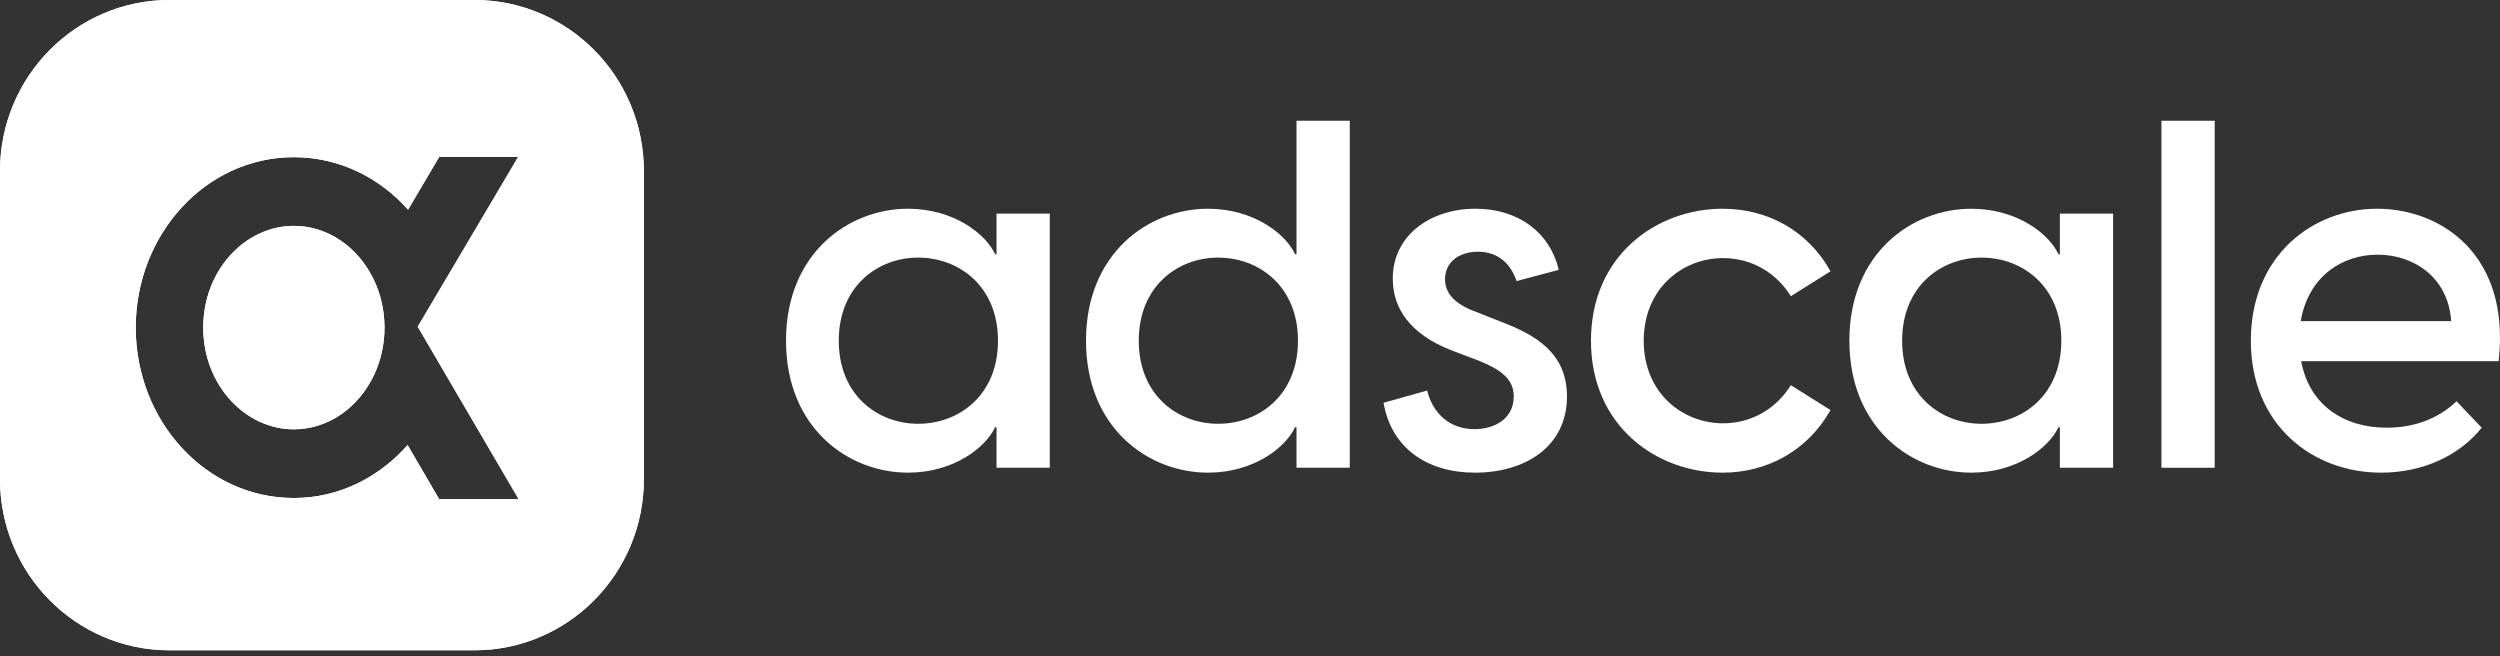 <svg width="160" height="42" viewBox="0 0 160 42" fill="none" xmlns="http://www.w3.org/2000/svg">
<rect x="0" y="0" width="160" height="42" fill="#333333" stroke="none"/>
<path d="M24.429 22.569L24.43 22.566C24.547 22.052 24.608 21.544 24.608 20.967C24.608 20.39 24.541 19.833 24.414 19.301L24.413 19.296C24.301 18.815 24.138 18.353 23.931 17.92L23.93 17.918C22.939 15.825 20.99 14.456 18.807 14.456C15.686 14.456 13.007 17.298 13.007 20.967C13.007 24.635 15.685 27.476 18.807 27.476C21.004 27.476 22.966 26.085 23.952 23.968L23.953 23.965C24.159 23.528 24.319 23.061 24.429 22.569Z" fill="white"/>
<path d="M25.51 21.011C25.51 21 25.51 20.989 25.51 20.979C25.51 20.98 25.51 20.982 25.51 20.984C25.51 20.993 25.51 21.002 25.51 21.011Z" fill="white"/>
<path fill-rule="evenodd" clip-rule="evenodd" d="M10.844 0C4.855 0 0 4.903 0 10.952V30.666C0 36.715 4.855 41.618 10.844 41.618H30.363C36.353 41.618 41.208 36.715 41.208 30.666V10.952C41.208 4.903 36.353 0 30.363 0H10.844ZM33.163 10.043L26.734 20.909L33.195 31.947H28.107L26.792 29.692C26.555 29.286 26.308 28.863 26.087 28.484C24.264 30.545 21.7 31.873 18.807 31.873C13.159 31.873 8.687 26.928 8.687 20.967C8.687 15.005 13.159 10.06 18.807 10.06C21.693 10.06 24.281 11.358 26.115 13.42L28.11 10.043H33.163Z" fill="white"/>
<path d="M58.11 30.25C54.301 30.25 50.305 27.404 50.305 21.805C50.305 16.205 54.301 13.359 58.11 13.359C61.053 13.359 63.097 14.985 63.685 16.268H63.778V13.671H67.185V29.937H63.778V27.341H63.685C63.097 28.624 61.053 30.25 58.11 30.25ZM53.681 21.805C53.681 25.308 56.19 27.122 58.761 27.122C61.362 27.122 63.871 25.308 63.871 21.805C63.871 18.301 61.362 16.487 58.761 16.487C56.19 16.487 53.681 18.301 53.681 21.805Z" fill="white"/>
<path d="M86.384 29.937H82.977V27.341H82.884C82.296 28.624 80.251 30.25 77.309 30.25C73.499 30.25 69.504 27.404 69.504 21.805C69.504 16.205 73.499 13.359 77.309 13.359C80.251 13.359 82.296 14.985 82.884 16.268H82.977V7.728H86.384V29.937ZM72.88 21.805C72.88 25.308 75.389 27.122 77.959 27.122C80.561 27.122 83.07 25.308 83.07 21.805C83.07 18.301 80.561 16.487 77.959 16.487C75.389 16.487 72.88 18.301 72.88 21.805Z" fill="white"/>
<path d="M94.402 30.25C91.305 30.25 89.044 28.655 88.548 25.777L91.336 24.995C91.676 26.371 92.698 27.466 94.371 27.466C95.641 27.466 96.879 26.809 96.879 25.37C96.879 24.338 96.198 23.713 94.65 23.087L92.915 22.43C90.252 21.398 89.137 19.74 89.137 17.832C89.137 15.079 91.521 13.359 94.433 13.359C97.189 13.359 99.202 14.892 99.76 17.269L97.065 17.988C96.601 16.674 95.703 16.111 94.588 16.111C93.349 16.111 92.482 16.8 92.482 17.863C92.482 18.708 93.008 19.427 94.464 19.959L96.043 20.584C98.273 21.429 100.286 22.587 100.286 25.37C100.286 28.624 97.561 30.25 94.402 30.25Z" fill="white"/>
<path d="M110.247 30.25C106.035 30.25 101.822 27.279 101.822 21.805C101.822 16.33 106.035 13.359 110.247 13.359C113.065 13.359 115.667 14.704 117.153 17.363L114.614 18.958C113.685 17.456 112.105 16.518 110.278 16.518C107.676 16.518 105.198 18.457 105.198 21.805C105.198 25.151 107.676 27.091 110.278 27.091C112.105 27.091 113.685 26.152 114.614 24.651L117.153 26.246C115.667 28.874 113.065 30.25 110.247 30.25Z" fill="white"/>
<path d="M126.165 30.25C122.355 30.25 118.36 27.404 118.36 21.805C118.36 16.205 122.355 13.359 126.165 13.359C129.107 13.359 131.151 14.985 131.739 16.268H131.832V13.671H135.239V29.937H131.832V27.341H131.739C131.151 28.624 129.107 30.25 126.165 30.25ZM121.736 21.805C121.736 25.308 124.244 27.122 126.815 27.122C129.417 27.122 131.925 25.308 131.925 21.805C131.925 18.301 129.417 16.487 126.815 16.487C124.244 16.487 121.736 18.301 121.736 21.805Z" fill="white"/>
<path d="M138.333 29.937V7.728H141.74V29.937H138.333Z" fill="white"/>
<path d="M152.386 30.25C148.019 30.25 144.054 27.216 144.054 21.805C144.054 16.33 148.049 13.359 152.138 13.359C156.226 13.359 160.686 16.299 159.912 23.118H147.275C147.802 25.933 150.001 27.372 152.757 27.372C154.492 27.372 156.04 26.809 157.217 25.683L158.828 27.372C157.434 29.124 155.111 30.25 152.386 30.25ZM147.244 20.553H156.876C156.691 17.738 154.461 16.299 152.169 16.299C149.908 16.299 147.74 17.675 147.244 20.553Z" fill="white"/>
<path d="M24.429 22.569L24.43 22.566C24.547 22.052 24.608 21.544 24.608 20.967C24.608 20.39 24.541 19.833 24.414 19.301L24.413 19.296C24.301 18.815 24.138 18.353 23.931 17.92L23.93 17.918C22.939 15.825 20.99 14.456 18.807 14.456C15.686 14.456 13.007 17.298 13.007 20.967C13.007 24.635 15.685 27.476 18.807 27.476C21.004 27.476 22.966 26.085 23.952 23.968L23.953 23.965C24.159 23.528 24.319 23.061 24.429 22.569Z" fill="white"/>
<path d="M25.51 21.011C25.51 21 25.51 20.989 25.51 20.979L25.51 20.984C25.51 20.993 25.51 21.002 25.51 21.011Z" fill="white"/>
<path fill-rule="evenodd" clip-rule="evenodd" d="M10.844 0C4.855 0 0 4.903 0 10.952V30.666C0 36.715 4.855 41.618 10.844 41.618H30.363C36.353 41.618 41.208 36.715 41.208 30.666V10.952C41.208 4.903 36.353 0 30.363 0H10.844ZM33.163 10.043L26.734 20.909L33.195 31.947H28.107L26.792 29.692C26.555 29.286 26.308 28.863 26.087 28.484C24.264 30.545 21.7 31.873 18.807 31.873C13.159 31.873 8.687 26.928 8.687 20.967C8.687 15.005 13.159 10.06 18.807 10.06C21.693 10.06 24.281 11.358 26.115 13.42L28.11 10.043H33.163Z" fill="white"/>
</svg>
